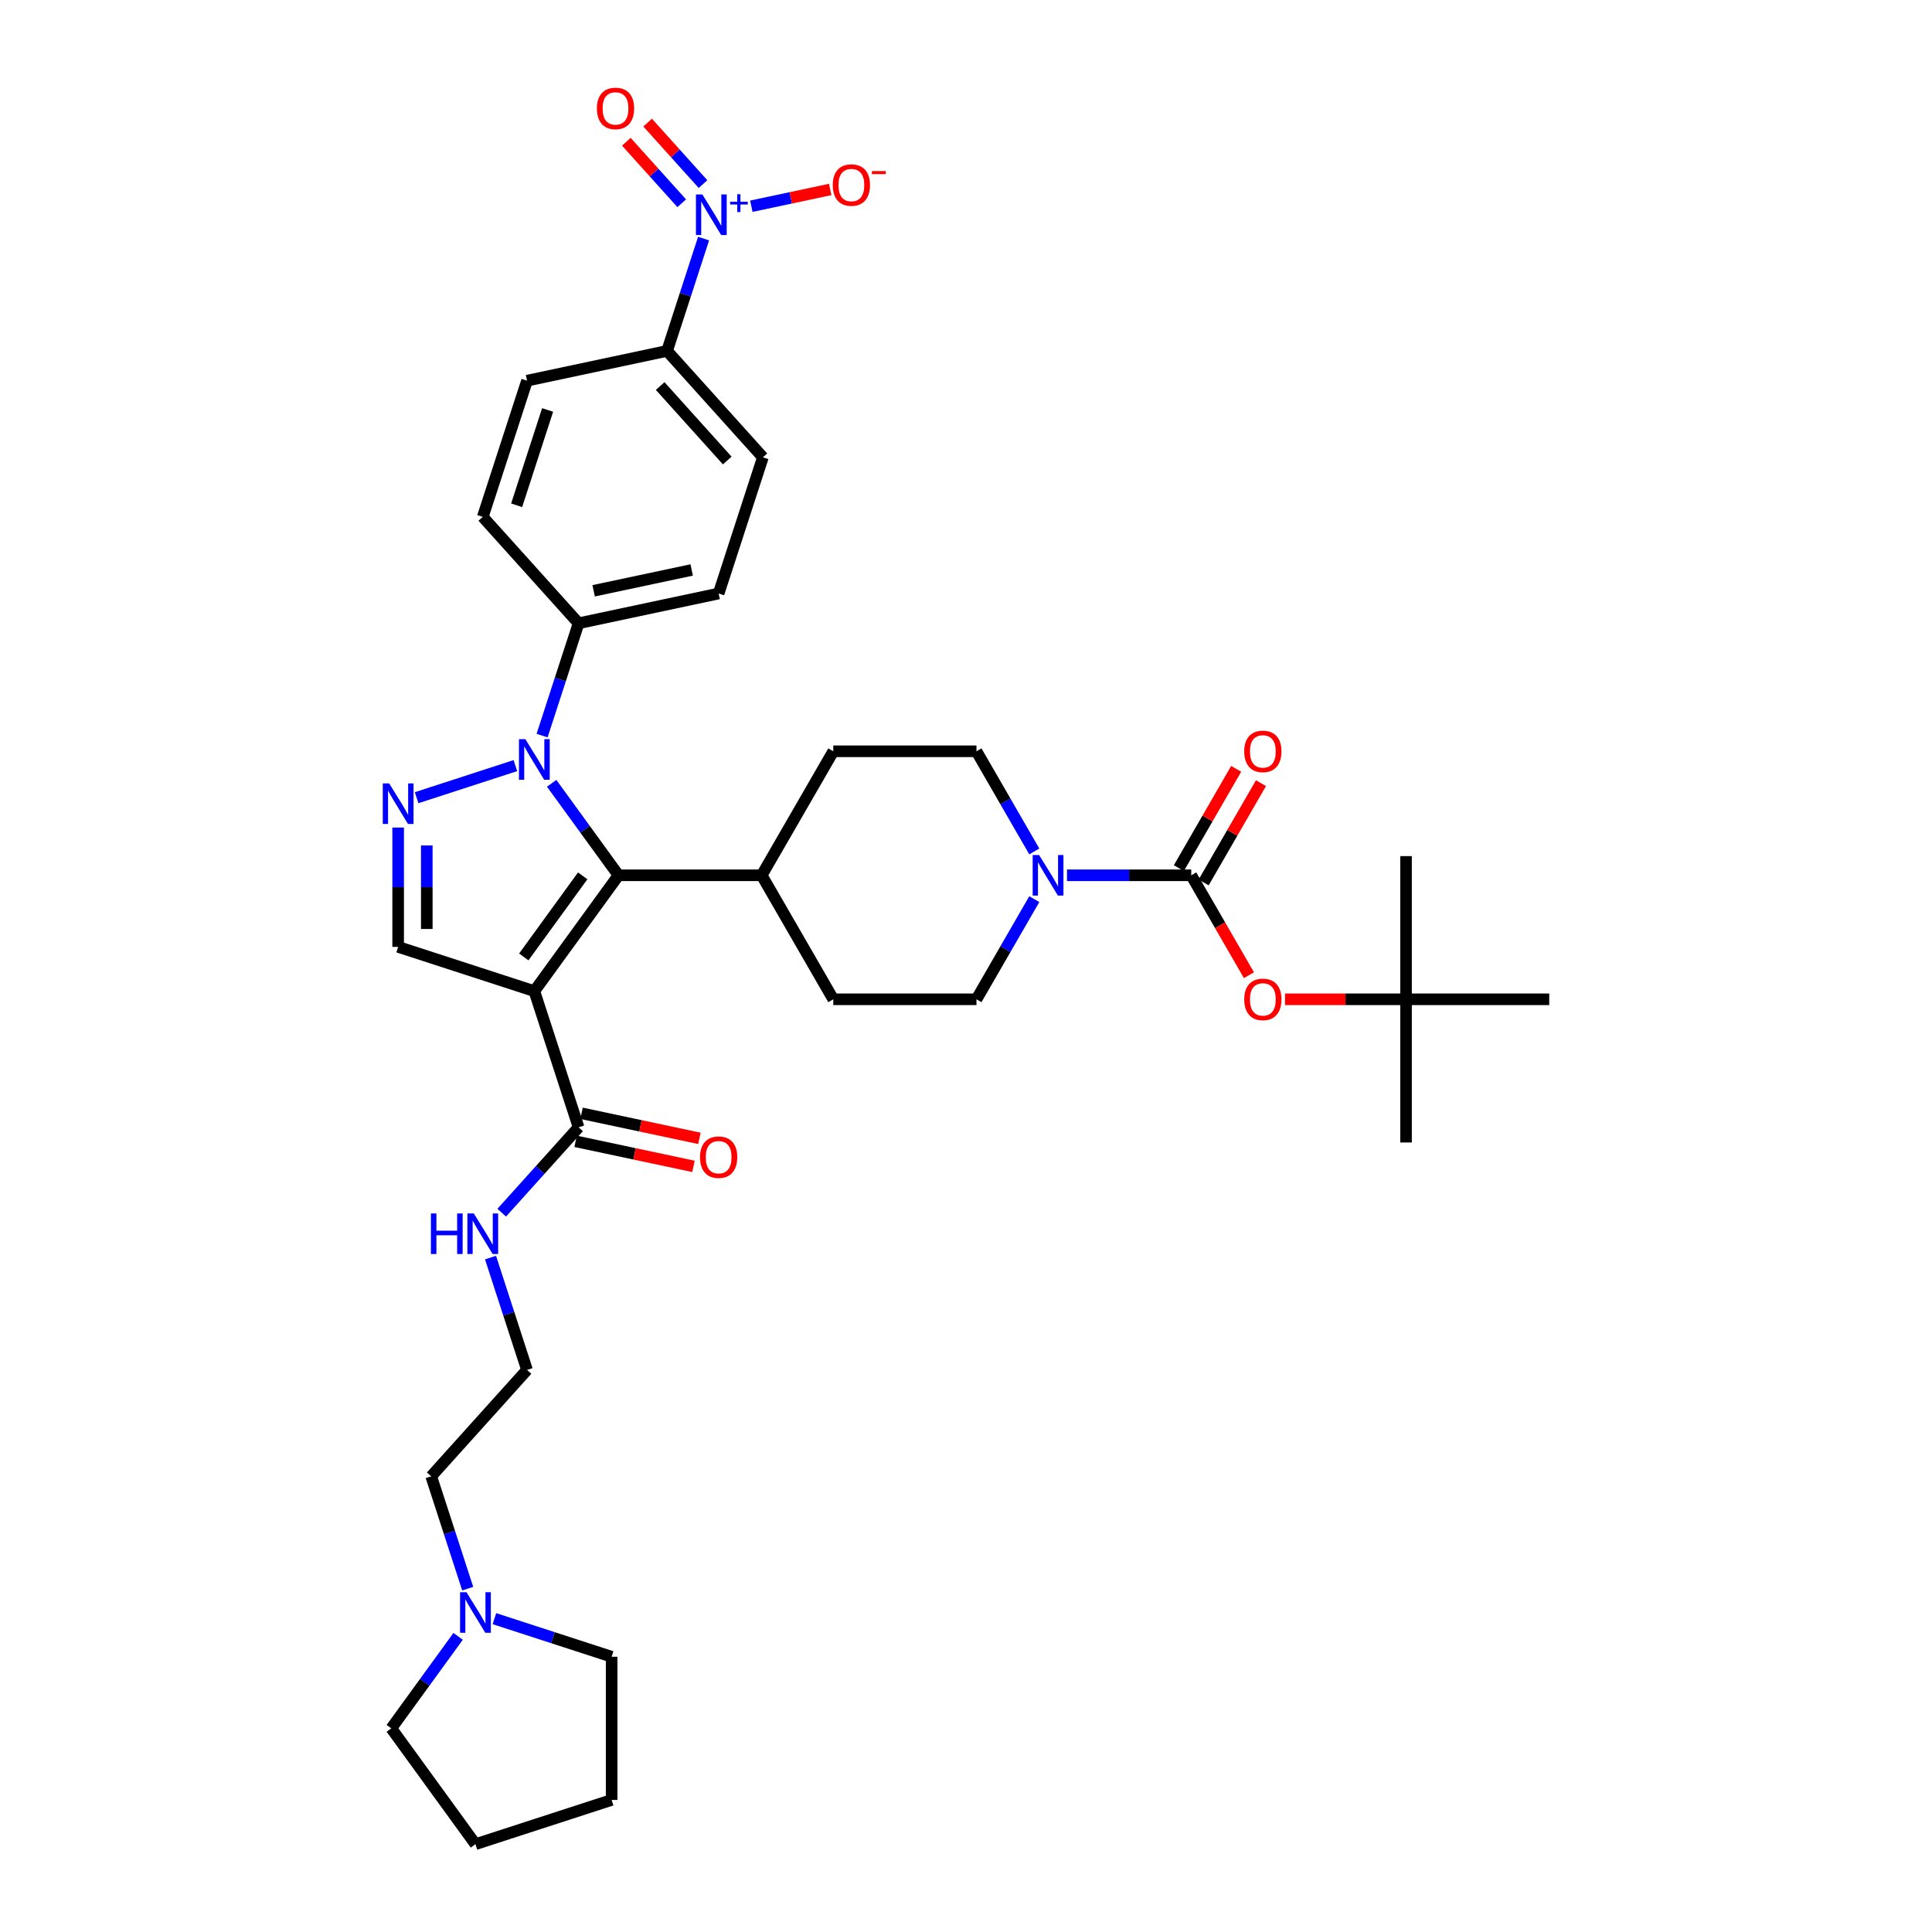 <?xml version='1.0' encoding='iso-8859-1'?>
<svg version='1.1' baseProfile='full'
              xmlns='http://www.w3.org/2000/svg'
                      xmlns:rdkit='http://www.rdkit.org/xml'
                      xmlns:xlink='http://www.w3.org/1999/xlink'
                  xml:space='preserve'
width='1000px' height='1000px' viewBox='0 0 1000 1000'>
<!-- END OF HEADER -->
<rect style='opacity:1.0;fill:#FFFFFF;stroke:none' width='1000' height='1000' x='0' y='0'> </rect>
<path class='bond-1' d='M 276.571,513.011 L 320.134,453.052' style='fill:none;fill-rule:evenodd;stroke:#000000;stroke-width:6px;stroke-linecap:butt;stroke-linejoin:miter;stroke-opacity:1' />
<path class='bond-1' d='M 271.113,495.305 L 301.608,453.333' style='fill:none;fill-rule:evenodd;stroke:#000000;stroke-width:6px;stroke-linecap:butt;stroke-linejoin:miter;stroke-opacity:1' />
<path class='bond-5' d='M 276.571,513.011 L 206.084,490.109' style='fill:none;fill-rule:evenodd;stroke:#000000;stroke-width:6px;stroke-linecap:butt;stroke-linejoin:miter;stroke-opacity:1' />
<path class='bond-7' d='M 276.571,513.011 L 299.473,583.498' style='fill:none;fill-rule:evenodd;stroke:#000000;stroke-width:6px;stroke-linecap:butt;stroke-linejoin:miter;stroke-opacity:1' />
<path class='bond-0' d='M 285.542,405.439 L 302.838,429.246' style='fill:none;fill-rule:evenodd;stroke:#0000FF;stroke-width:6px;stroke-linecap:butt;stroke-linejoin:miter;stroke-opacity:1' />
<path class='bond-0' d='M 302.838,429.246 L 320.134,453.052' style='fill:none;fill-rule:evenodd;stroke:#000000;stroke-width:6px;stroke-linecap:butt;stroke-linejoin:miter;stroke-opacity:1' />
<path class='bond-9' d='M 280.583,380.745 L 290.028,351.675' style='fill:none;fill-rule:evenodd;stroke:#0000FF;stroke-width:6px;stroke-linecap:butt;stroke-linejoin:miter;stroke-opacity:1' />
<path class='bond-9' d='M 290.028,351.675 L 299.473,322.605' style='fill:none;fill-rule:evenodd;stroke:#000000;stroke-width:6px;stroke-linecap:butt;stroke-linejoin:miter;stroke-opacity:1' />
<path class='bond-36' d='M 266.758,396.28 L 215.639,412.89' style='fill:none;fill-rule:evenodd;stroke:#0000FF;stroke-width:6px;stroke-linecap:butt;stroke-linejoin:miter;stroke-opacity:1' />
<path class='bond-11' d='M 320.134,453.052 L 394.248,453.052' style='fill:none;fill-rule:evenodd;stroke:#000000;stroke-width:6px;stroke-linecap:butt;stroke-linejoin:miter;stroke-opacity:1' />
<path class='bond-2' d='M 206.084,428.342 L 206.084,459.225' style='fill:none;fill-rule:evenodd;stroke:#0000FF;stroke-width:6px;stroke-linecap:butt;stroke-linejoin:miter;stroke-opacity:1' />
<path class='bond-2' d='M 206.084,459.225 L 206.084,490.109' style='fill:none;fill-rule:evenodd;stroke:#000000;stroke-width:6px;stroke-linecap:butt;stroke-linejoin:miter;stroke-opacity:1' />
<path class='bond-2' d='M 220.907,437.607 L 220.907,459.225' style='fill:none;fill-rule:evenodd;stroke:#0000FF;stroke-width:6px;stroke-linecap:butt;stroke-linejoin:miter;stroke-opacity:1' />
<path class='bond-2' d='M 220.907,459.225 L 220.907,480.844' style='fill:none;fill-rule:evenodd;stroke:#000000;stroke-width:6px;stroke-linecap:butt;stroke-linejoin:miter;stroke-opacity:1' />
<path class='bond-3' d='M 364.169,123.493 L 354.724,152.562' style='fill:none;fill-rule:evenodd;stroke:#0000FF;stroke-width:6px;stroke-linecap:butt;stroke-linejoin:miter;stroke-opacity:1' />
<path class='bond-3' d='M 354.724,152.562 L 345.278,181.632' style='fill:none;fill-rule:evenodd;stroke:#000000;stroke-width:6px;stroke-linecap:butt;stroke-linejoin:miter;stroke-opacity:1' />
<path class='bond-12' d='M 388.892,106.743 L 409.305,102.404' style='fill:none;fill-rule:evenodd;stroke:#0000FF;stroke-width:6px;stroke-linecap:butt;stroke-linejoin:miter;stroke-opacity:1' />
<path class='bond-12' d='M 409.305,102.404 L 429.717,98.065' style='fill:none;fill-rule:evenodd;stroke:#FF0000;stroke-width:6px;stroke-linecap:butt;stroke-linejoin:miter;stroke-opacity:1' />
<path class='bond-14' d='M 363.876,95.288 L 349.547,79.374' style='fill:none;fill-rule:evenodd;stroke:#0000FF;stroke-width:6px;stroke-linecap:butt;stroke-linejoin:miter;stroke-opacity:1' />
<path class='bond-14' d='M 349.547,79.374 L 335.218,63.46' style='fill:none;fill-rule:evenodd;stroke:#FF0000;stroke-width:6px;stroke-linecap:butt;stroke-linejoin:miter;stroke-opacity:1' />
<path class='bond-14' d='M 352.86,105.206 L 338.531,89.292' style='fill:none;fill-rule:evenodd;stroke:#0000FF;stroke-width:6px;stroke-linecap:butt;stroke-linejoin:miter;stroke-opacity:1' />
<path class='bond-14' d='M 338.531,89.292 L 324.202,73.378' style='fill:none;fill-rule:evenodd;stroke:#FF0000;stroke-width:6px;stroke-linecap:butt;stroke-linejoin:miter;stroke-opacity:1' />
<path class='bond-4' d='M 616.59,453.052 L 584.44,453.052' style='fill:none;fill-rule:evenodd;stroke:#000000;stroke-width:6px;stroke-linecap:butt;stroke-linejoin:miter;stroke-opacity:1' />
<path class='bond-4' d='M 584.44,453.052 L 552.289,453.052' style='fill:none;fill-rule:evenodd;stroke:#0000FF;stroke-width:6px;stroke-linecap:butt;stroke-linejoin:miter;stroke-opacity:1' />
<path class='bond-8' d='M 616.59,453.052 L 631.52,478.911' style='fill:none;fill-rule:evenodd;stroke:#000000;stroke-width:6px;stroke-linecap:butt;stroke-linejoin:miter;stroke-opacity:1' />
<path class='bond-8' d='M 631.52,478.911 L 646.45,504.77' style='fill:none;fill-rule:evenodd;stroke:#FF0000;stroke-width:6px;stroke-linecap:butt;stroke-linejoin:miter;stroke-opacity:1' />
<path class='bond-15' d='M 623.009,456.757 L 637.845,431.061' style='fill:none;fill-rule:evenodd;stroke:#000000;stroke-width:6px;stroke-linecap:butt;stroke-linejoin:miter;stroke-opacity:1' />
<path class='bond-15' d='M 637.845,431.061 L 652.68,405.365' style='fill:none;fill-rule:evenodd;stroke:#FF0000;stroke-width:6px;stroke-linecap:butt;stroke-linejoin:miter;stroke-opacity:1' />
<path class='bond-15' d='M 610.172,449.346 L 625.008,423.65' style='fill:none;fill-rule:evenodd;stroke:#000000;stroke-width:6px;stroke-linecap:butt;stroke-linejoin:miter;stroke-opacity:1' />
<path class='bond-15' d='M 625.008,423.65 L 639.844,397.953' style='fill:none;fill-rule:evenodd;stroke:#FF0000;stroke-width:6px;stroke-linecap:butt;stroke-linejoin:miter;stroke-opacity:1' />
<path class='bond-6' d='M 535.348,465.399 L 520.383,491.318' style='fill:none;fill-rule:evenodd;stroke:#0000FF;stroke-width:6px;stroke-linecap:butt;stroke-linejoin:miter;stroke-opacity:1' />
<path class='bond-6' d='M 520.383,491.318 L 505.419,517.236' style='fill:none;fill-rule:evenodd;stroke:#000000;stroke-width:6px;stroke-linecap:butt;stroke-linejoin:miter;stroke-opacity:1' />
<path class='bond-37' d='M 535.348,440.704 L 520.383,414.786' style='fill:none;fill-rule:evenodd;stroke:#0000FF;stroke-width:6px;stroke-linecap:butt;stroke-linejoin:miter;stroke-opacity:1' />
<path class='bond-37' d='M 520.383,414.786 L 505.419,388.867' style='fill:none;fill-rule:evenodd;stroke:#000000;stroke-width:6px;stroke-linecap:butt;stroke-linejoin:miter;stroke-opacity:1' />
<path class='bond-18' d='M 297.932,590.747 L 328.436,597.231' style='fill:none;fill-rule:evenodd;stroke:#000000;stroke-width:6px;stroke-linecap:butt;stroke-linejoin:miter;stroke-opacity:1' />
<path class='bond-18' d='M 328.436,597.231 L 358.939,603.715' style='fill:none;fill-rule:evenodd;stroke:#FF0000;stroke-width:6px;stroke-linecap:butt;stroke-linejoin:miter;stroke-opacity:1' />
<path class='bond-18' d='M 301.014,576.248 L 331.518,582.732' style='fill:none;fill-rule:evenodd;stroke:#000000;stroke-width:6px;stroke-linecap:butt;stroke-linejoin:miter;stroke-opacity:1' />
<path class='bond-18' d='M 331.518,582.732 L 362.021,589.216' style='fill:none;fill-rule:evenodd;stroke:#FF0000;stroke-width:6px;stroke-linecap:butt;stroke-linejoin:miter;stroke-opacity:1' />
<path class='bond-20' d='M 299.473,583.498 L 279.584,605.588' style='fill:none;fill-rule:evenodd;stroke:#000000;stroke-width:6px;stroke-linecap:butt;stroke-linejoin:miter;stroke-opacity:1' />
<path class='bond-20' d='M 279.584,605.588 L 259.694,627.677' style='fill:none;fill-rule:evenodd;stroke:#0000FF;stroke-width:6px;stroke-linecap:butt;stroke-linejoin:miter;stroke-opacity:1' />
<path class='bond-19' d='M 665.135,517.236 L 696.448,517.236' style='fill:none;fill-rule:evenodd;stroke:#FF0000;stroke-width:6px;stroke-linecap:butt;stroke-linejoin:miter;stroke-opacity:1' />
<path class='bond-19' d='M 696.448,517.236 L 727.762,517.236' style='fill:none;fill-rule:evenodd;stroke:#000000;stroke-width:6px;stroke-linecap:butt;stroke-linejoin:miter;stroke-opacity:1' />
<path class='bond-21' d='M 299.473,322.605 L 249.881,267.528' style='fill:none;fill-rule:evenodd;stroke:#000000;stroke-width:6px;stroke-linecap:butt;stroke-linejoin:miter;stroke-opacity:1' />
<path class='bond-22' d='M 299.473,322.605 L 371.968,307.196' style='fill:none;fill-rule:evenodd;stroke:#000000;stroke-width:6px;stroke-linecap:butt;stroke-linejoin:miter;stroke-opacity:1' />
<path class='bond-22' d='M 307.266,305.795 L 358.012,295.009' style='fill:none;fill-rule:evenodd;stroke:#000000;stroke-width:6px;stroke-linecap:butt;stroke-linejoin:miter;stroke-opacity:1' />
<path class='bond-10' d='M 345.278,181.632 L 394.87,236.709' style='fill:none;fill-rule:evenodd;stroke:#000000;stroke-width:6px;stroke-linecap:butt;stroke-linejoin:miter;stroke-opacity:1' />
<path class='bond-10' d='M 341.702,199.812 L 376.416,238.366' style='fill:none;fill-rule:evenodd;stroke:#000000;stroke-width:6px;stroke-linecap:butt;stroke-linejoin:miter;stroke-opacity:1' />
<path class='bond-38' d='M 345.278,181.632 L 272.784,197.041' style='fill:none;fill-rule:evenodd;stroke:#000000;stroke-width:6px;stroke-linecap:butt;stroke-linejoin:miter;stroke-opacity:1' />
<path class='bond-25' d='M 394.248,453.052 L 431.305,388.867' style='fill:none;fill-rule:evenodd;stroke:#000000;stroke-width:6px;stroke-linecap:butt;stroke-linejoin:miter;stroke-opacity:1' />
<path class='bond-26' d='M 394.248,453.052 L 431.305,517.236' style='fill:none;fill-rule:evenodd;stroke:#000000;stroke-width:6px;stroke-linecap:butt;stroke-linejoin:miter;stroke-opacity:1' />
<path class='bond-13' d='M 242.082,822.279 L 232.637,793.209' style='fill:none;fill-rule:evenodd;stroke:#0000FF;stroke-width:6px;stroke-linecap:butt;stroke-linejoin:miter;stroke-opacity:1' />
<path class='bond-13' d='M 232.637,793.209 L 223.192,764.14' style='fill:none;fill-rule:evenodd;stroke:#000000;stroke-width:6px;stroke-linecap:butt;stroke-linejoin:miter;stroke-opacity:1' />
<path class='bond-29' d='M 255.907,837.815 L 286.244,847.672' style='fill:none;fill-rule:evenodd;stroke:#0000FF;stroke-width:6px;stroke-linecap:butt;stroke-linejoin:miter;stroke-opacity:1' />
<path class='bond-29' d='M 286.244,847.672 L 316.581,857.529' style='fill:none;fill-rule:evenodd;stroke:#000000;stroke-width:6px;stroke-linecap:butt;stroke-linejoin:miter;stroke-opacity:1' />
<path class='bond-30' d='M 237.123,846.974 L 219.827,870.78' style='fill:none;fill-rule:evenodd;stroke:#0000FF;stroke-width:6px;stroke-linecap:butt;stroke-linejoin:miter;stroke-opacity:1' />
<path class='bond-30' d='M 219.827,870.78 L 202.531,894.586' style='fill:none;fill-rule:evenodd;stroke:#000000;stroke-width:6px;stroke-linecap:butt;stroke-linejoin:miter;stroke-opacity:1' />
<path class='bond-16' d='M 505.419,517.236 L 431.305,517.236' style='fill:none;fill-rule:evenodd;stroke:#000000;stroke-width:6px;stroke-linecap:butt;stroke-linejoin:miter;stroke-opacity:1' />
<path class='bond-17' d='M 505.419,388.867 L 431.305,388.867' style='fill:none;fill-rule:evenodd;stroke:#000000;stroke-width:6px;stroke-linecap:butt;stroke-linejoin:miter;stroke-opacity:1' />
<path class='bond-31' d='M 727.762,517.236 L 727.762,591.35' style='fill:none;fill-rule:evenodd;stroke:#000000;stroke-width:6px;stroke-linecap:butt;stroke-linejoin:miter;stroke-opacity:1' />
<path class='bond-32' d='M 727.762,517.236 L 727.762,443.122' style='fill:none;fill-rule:evenodd;stroke:#000000;stroke-width:6px;stroke-linecap:butt;stroke-linejoin:miter;stroke-opacity:1' />
<path class='bond-33' d='M 727.762,517.236 L 801.876,517.236' style='fill:none;fill-rule:evenodd;stroke:#000000;stroke-width:6px;stroke-linecap:butt;stroke-linejoin:miter;stroke-opacity:1' />
<path class='bond-27' d='M 253.893,650.923 L 263.339,679.992' style='fill:none;fill-rule:evenodd;stroke:#0000FF;stroke-width:6px;stroke-linecap:butt;stroke-linejoin:miter;stroke-opacity:1' />
<path class='bond-27' d='M 263.339,679.992 L 272.784,709.062' style='fill:none;fill-rule:evenodd;stroke:#000000;stroke-width:6px;stroke-linecap:butt;stroke-linejoin:miter;stroke-opacity:1' />
<path class='bond-23' d='M 249.881,267.528 L 272.784,197.041' style='fill:none;fill-rule:evenodd;stroke:#000000;stroke-width:6px;stroke-linecap:butt;stroke-linejoin:miter;stroke-opacity:1' />
<path class='bond-23' d='M 267.414,261.535 L 283.446,212.195' style='fill:none;fill-rule:evenodd;stroke:#000000;stroke-width:6px;stroke-linecap:butt;stroke-linejoin:miter;stroke-opacity:1' />
<path class='bond-24' d='M 371.968,307.196 L 394.87,236.709' style='fill:none;fill-rule:evenodd;stroke:#000000;stroke-width:6px;stroke-linecap:butt;stroke-linejoin:miter;stroke-opacity:1' />
<path class='bond-28' d='M 272.784,709.062 L 223.192,764.14' style='fill:none;fill-rule:evenodd;stroke:#000000;stroke-width:6px;stroke-linecap:butt;stroke-linejoin:miter;stroke-opacity:1' />
<path class='bond-34' d='M 316.581,857.529 L 316.581,931.643' style='fill:none;fill-rule:evenodd;stroke:#000000;stroke-width:6px;stroke-linecap:butt;stroke-linejoin:miter;stroke-opacity:1' />
<path class='bond-35' d='M 202.531,894.586 L 246.094,954.545' style='fill:none;fill-rule:evenodd;stroke:#000000;stroke-width:6px;stroke-linecap:butt;stroke-linejoin:miter;stroke-opacity:1' />
<path class='bond-39' d='M 316.581,931.643 L 246.094,954.545' style='fill:none;fill-rule:evenodd;stroke:#000000;stroke-width:6px;stroke-linecap:butt;stroke-linejoin:miter;stroke-opacity:1' />
<path  class='atom-1' d='M 271.931 382.597
L 278.809 393.715
Q 279.491 394.811, 280.588 396.798
Q 281.685 398.784, 281.744 398.903
L 281.744 382.597
L 284.531 382.597
L 284.531 403.587
L 281.655 403.587
L 274.273 391.432
Q 273.414 390.009, 272.495 388.378
Q 271.605 386.748, 271.338 386.244
L 271.338 403.587
L 268.611 403.587
L 268.611 382.597
L 271.931 382.597
' fill='#0000FF'/>
<path  class='atom-3' d='M 201.445 405.5
L 208.322 416.617
Q 209.004 417.714, 210.101 419.7
Q 211.198 421.687, 211.257 421.805
L 211.257 405.5
L 214.044 405.5
L 214.044 426.489
L 211.168 426.489
L 203.787 414.334
Q 202.927 412.911, 202.008 411.281
Q 201.118 409.65, 200.852 409.146
L 200.852 426.489
L 198.124 426.489
L 198.124 405.5
L 201.445 405.5
' fill='#0000FF'/>
<path  class='atom-4' d='M 363.541 100.651
L 370.419 111.768
Q 371.101 112.865, 372.198 114.851
Q 373.295 116.837, 373.354 116.956
L 373.354 100.651
L 376.141 100.651
L 376.141 121.64
L 373.265 121.64
L 365.883 109.485
Q 365.024 108.062, 364.105 106.432
Q 363.215 104.801, 362.948 104.297
L 362.948 121.64
L 360.221 121.64
L 360.221 100.651
L 363.541 100.651
' fill='#0000FF'/>
<path  class='atom-4' d='M 377.902 104.434
L 381.6 104.434
L 381.6 100.54
L 383.243 100.54
L 383.243 104.434
L 387.039 104.434
L 387.039 105.843
L 383.243 105.843
L 383.243 109.756
L 381.6 109.756
L 381.6 105.843
L 377.902 105.843
L 377.902 104.434
' fill='#0000FF'/>
<path  class='atom-7' d='M 537.837 442.557
L 544.715 453.674
Q 545.396 454.771, 546.493 456.757
Q 547.59 458.744, 547.65 458.862
L 547.65 442.557
L 550.436 442.557
L 550.436 463.546
L 547.561 463.546
L 540.179 451.391
Q 539.319 449.968, 538.4 448.338
Q 537.511 446.707, 537.244 446.203
L 537.244 463.546
L 534.516 463.546
L 534.516 442.557
L 537.837 442.557
' fill='#0000FF'/>
<path  class='atom-9' d='M 644.013 517.296
Q 644.013 512.256, 646.503 509.439
Q 648.993 506.623, 653.648 506.623
Q 658.302 506.623, 660.792 509.439
Q 663.282 512.256, 663.282 517.296
Q 663.282 522.395, 660.762 525.3
Q 658.243 528.176, 653.648 528.176
Q 649.023 528.176, 646.503 525.3
Q 644.013 522.424, 644.013 517.296
M 653.648 525.804
Q 656.849 525.804, 658.569 523.669
Q 660.318 521.505, 660.318 517.296
Q 660.318 513.175, 658.569 511.1
Q 656.849 508.995, 653.648 508.995
Q 650.446 508.995, 648.697 511.07
Q 646.977 513.145, 646.977 517.296
Q 646.977 521.535, 648.697 523.669
Q 650.446 525.804, 653.648 525.804
' fill='#FF0000'/>
<path  class='atom-13' d='M 431.041 95.795
Q 431.041 90.755, 433.531 87.939
Q 436.021 85.123, 440.675 85.123
Q 445.33 85.123, 447.82 87.939
Q 450.31 90.755, 450.31 95.795
Q 450.31 100.894, 447.79 103.8
Q 445.271 106.675, 440.675 106.675
Q 436.051 106.675, 433.531 103.8
Q 431.041 100.924, 431.041 95.795
M 440.675 104.304
Q 443.877 104.304, 445.597 102.169
Q 447.346 100.005, 447.346 95.795
Q 447.346 91.675, 445.597 89.599
Q 443.877 87.495, 440.675 87.495
Q 437.474 87.495, 435.725 89.57
Q 434.005 91.645, 434.005 95.795
Q 434.005 100.035, 435.725 102.169
Q 437.474 104.304, 440.675 104.304
' fill='#FF0000'/>
<path  class='atom-13' d='M 451.289 88.549
L 458.469 88.549
L 458.469 90.114
L 451.289 90.114
L 451.289 88.549
' fill='#FF0000'/>
<path  class='atom-14' d='M 241.455 824.132
L 248.333 835.249
Q 249.014 836.346, 250.111 838.332
Q 251.208 840.318, 251.268 840.437
L 251.268 824.132
L 254.054 824.132
L 254.054 845.121
L 251.179 845.121
L 243.797 832.966
Q 242.937 831.543, 242.018 829.913
Q 241.129 828.282, 240.862 827.778
L 240.862 845.121
L 238.135 845.121
L 238.135 824.132
L 241.455 824.132
' fill='#0000FF'/>
<path  class='atom-15' d='M 308.954 56.127
Q 308.954 51.087, 311.444 48.271
Q 313.935 45.455, 318.589 45.455
Q 323.243 45.455, 325.733 48.271
Q 328.224 51.087, 328.224 56.127
Q 328.224 61.226, 325.704 64.131
Q 323.184 67.007, 318.589 67.007
Q 313.964 67.007, 311.444 64.131
Q 308.954 61.256, 308.954 56.127
M 318.589 64.635
Q 321.791 64.635, 323.51 62.501
Q 325.259 60.337, 325.259 56.127
Q 325.259 52.006, 323.51 49.931
Q 321.791 47.826, 318.589 47.826
Q 315.387 47.826, 313.638 49.901
Q 311.919 51.977, 311.919 56.127
Q 311.919 60.366, 313.638 62.501
Q 315.387 64.635, 318.589 64.635
' fill='#FF0000'/>
<path  class='atom-16' d='M 644.013 388.926
Q 644.013 383.886, 646.503 381.07
Q 648.993 378.254, 653.648 378.254
Q 658.302 378.254, 660.792 381.07
Q 663.282 383.886, 663.282 388.926
Q 663.282 394.025, 660.762 396.931
Q 658.243 399.806, 653.648 399.806
Q 649.023 399.806, 646.503 396.931
Q 644.013 394.055, 644.013 388.926
M 653.648 397.434
Q 656.849 397.434, 658.569 395.3
Q 660.318 393.136, 660.318 388.926
Q 660.318 384.805, 658.569 382.73
Q 656.849 380.625, 653.648 380.625
Q 650.446 380.625, 648.697 382.701
Q 646.977 384.776, 646.977 388.926
Q 646.977 393.166, 648.697 395.3
Q 650.446 397.434, 653.648 397.434
' fill='#FF0000'/>
<path  class='atom-19' d='M 362.333 598.966
Q 362.333 593.927, 364.823 591.11
Q 367.314 588.294, 371.968 588.294
Q 376.622 588.294, 379.112 591.11
Q 381.603 593.927, 381.603 598.966
Q 381.603 604.065, 379.083 606.971
Q 376.563 609.846, 371.968 609.846
Q 367.343 609.846, 364.823 606.971
Q 362.333 604.095, 362.333 598.966
M 371.968 607.475
Q 375.17 607.475, 376.889 605.34
Q 378.638 603.176, 378.638 598.966
Q 378.638 594.846, 376.889 592.77
Q 375.17 590.666, 371.968 590.666
Q 368.766 590.666, 367.017 592.741
Q 365.298 594.816, 365.298 598.966
Q 365.298 603.206, 367.017 605.34
Q 368.766 607.475, 371.968 607.475
' fill='#FF0000'/>
<path  class='atom-21' d='M 223.037 628.081
L 225.883 628.081
L 225.883 637.004
L 236.615 637.004
L 236.615 628.081
L 239.461 628.081
L 239.461 649.07
L 236.615 649.07
L 236.615 639.376
L 225.883 639.376
L 225.883 649.07
L 223.037 649.07
L 223.037 628.081
' fill='#0000FF'/>
<path  class='atom-21' d='M 245.242 628.081
L 252.12 639.198
Q 252.801 640.295, 253.898 642.281
Q 254.995 644.267, 255.055 644.386
L 255.055 628.081
L 257.841 628.081
L 257.841 649.07
L 254.966 649.07
L 247.584 636.915
Q 246.724 635.492, 245.805 633.862
Q 244.916 632.231, 244.649 631.727
L 244.649 649.07
L 241.921 649.07
L 241.921 628.081
L 245.242 628.081
' fill='#0000FF'/>
</svg>
